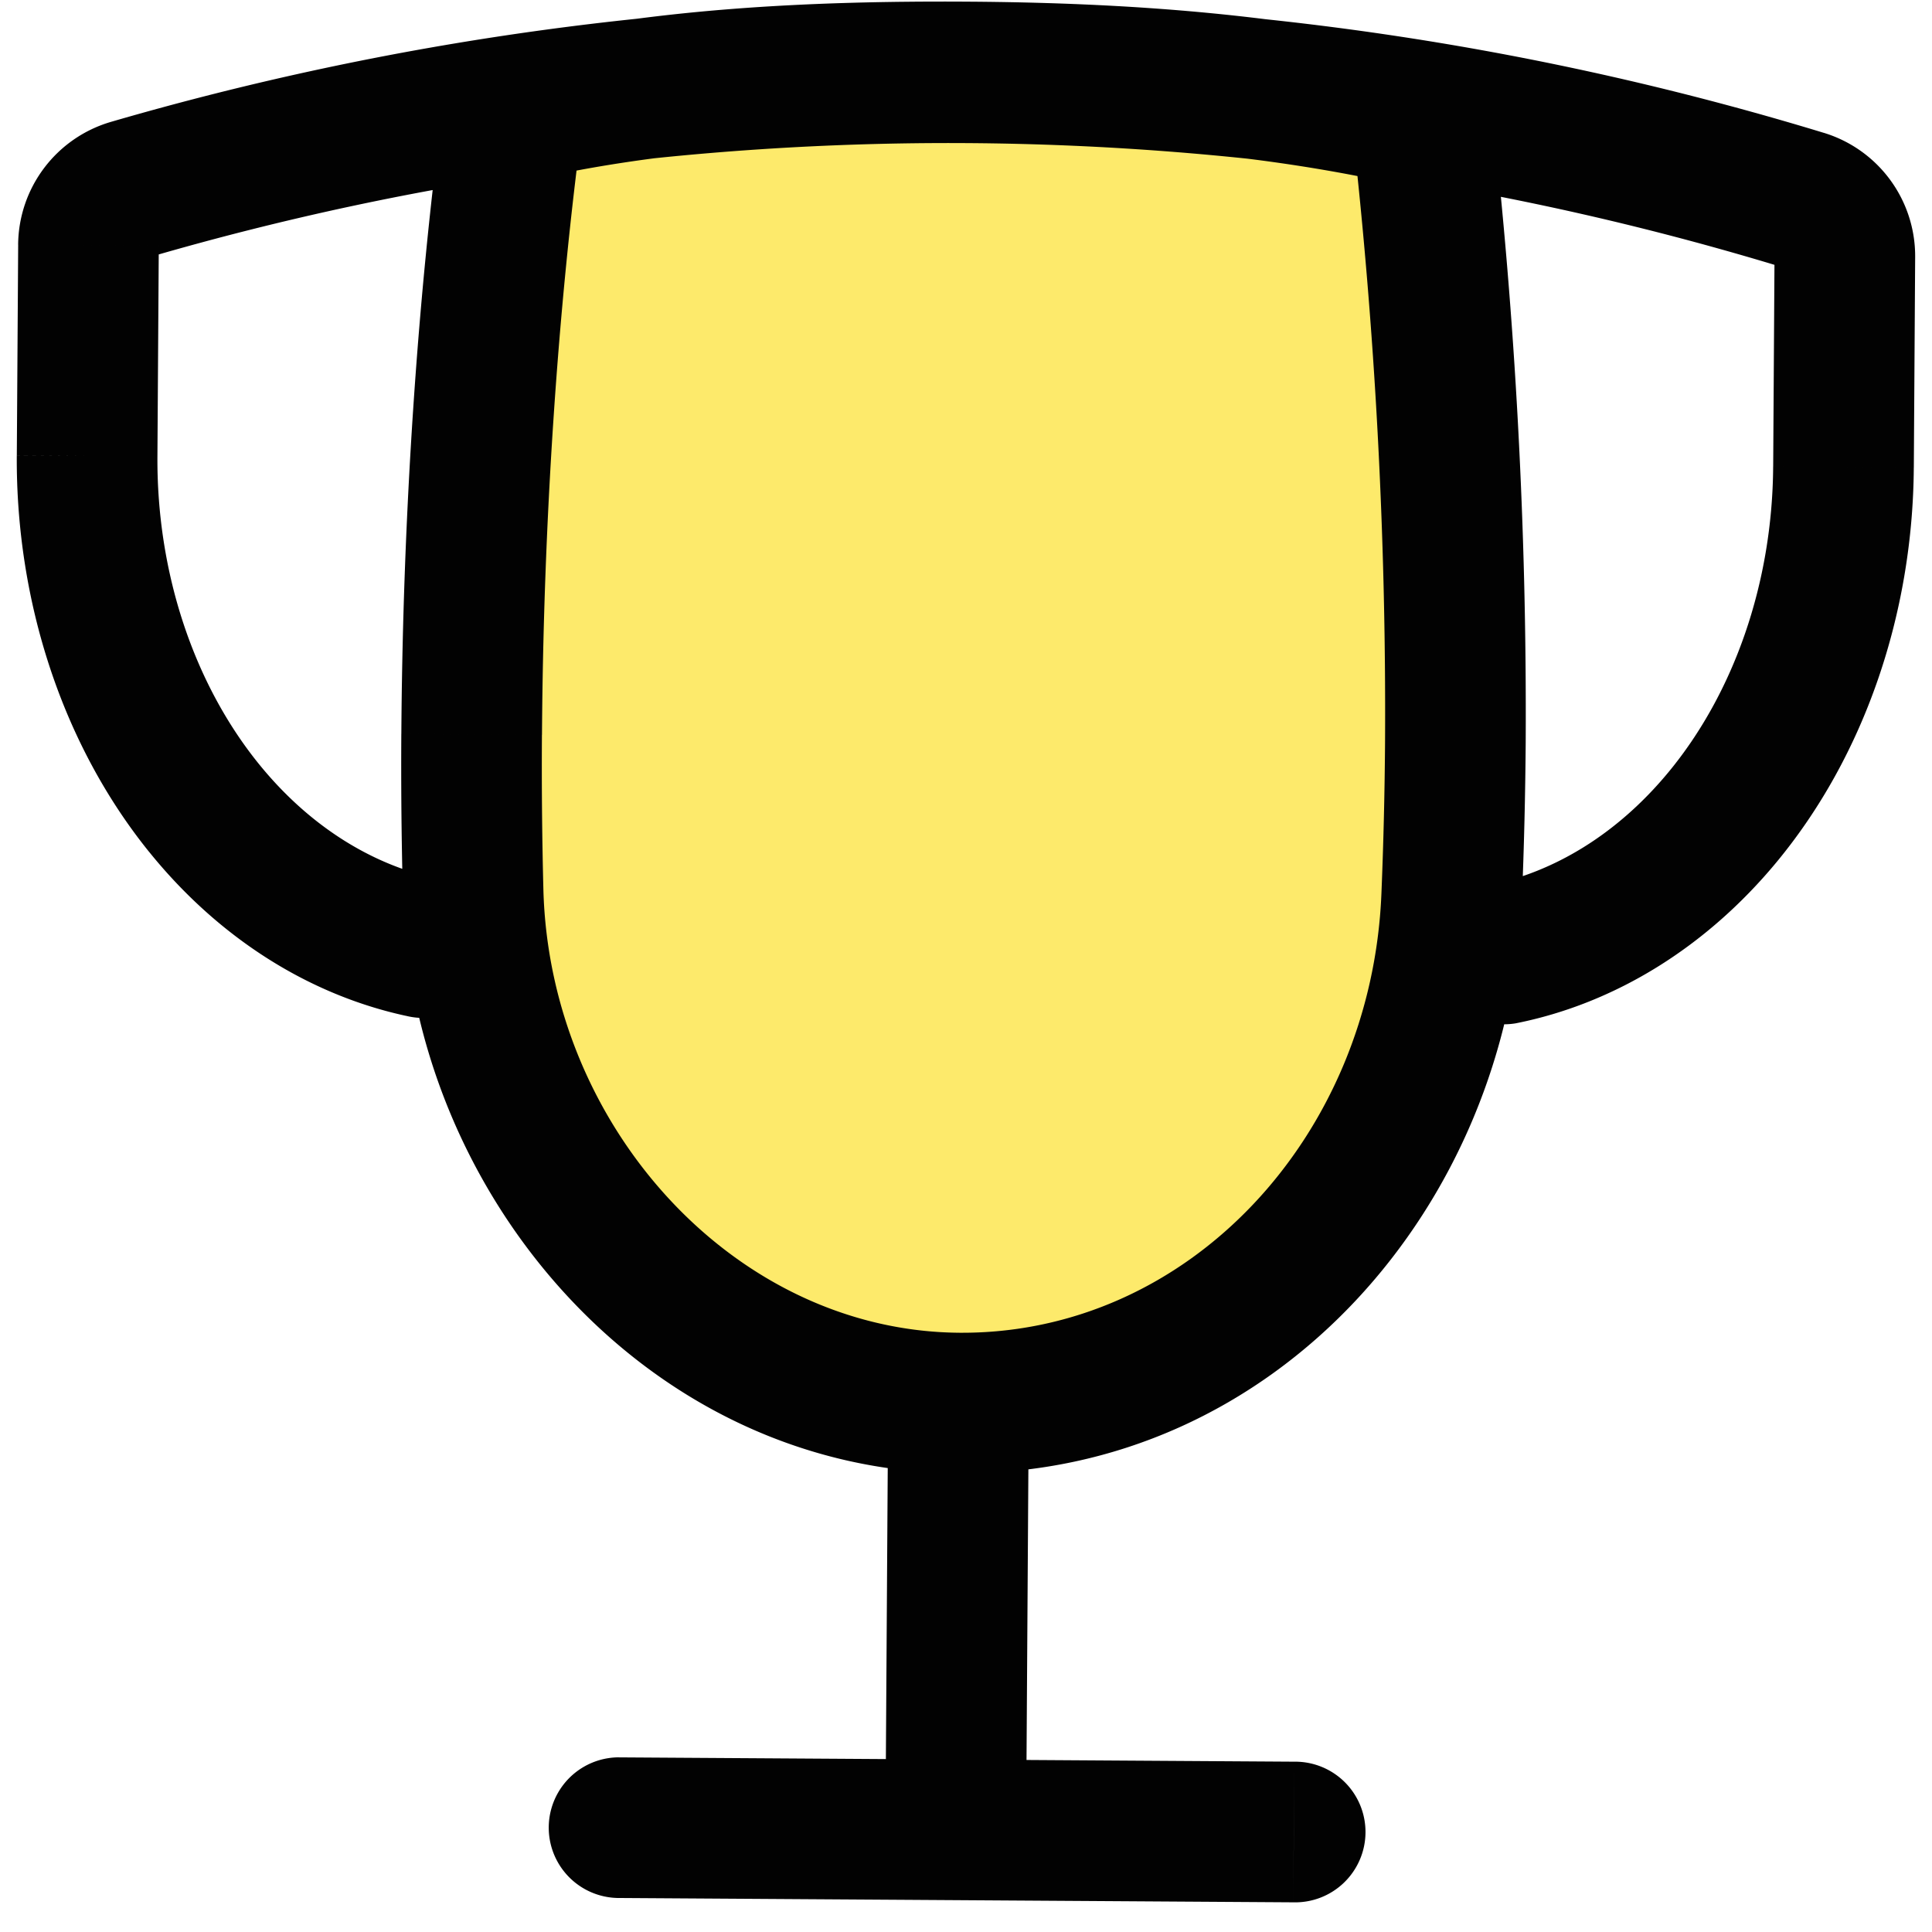 <svg xmlns="http://www.w3.org/2000/svg" width="64" height="64" fill="none"><path fill="#FDEA6B" d="M15.673 29.512c.225 8.905 7.196 16.908 16.103 16.966 9.064.058 15.942-7.717 16.312-16.774q.105-2.556.124-5.168a176 176 0 0 0-1.11-20.632c-4.833-1.112-9.81-1.486-15.043-1.52-5.233-.033-10.314.235-15.062 1.326-.853 6.345-1.328 13.558-1.373 20.617q-.018 2.619.049 5.185"/><path fill="#020202" d="M34.08 46.528a2.33 2.33 0 0 0-4.659-.03l2.33.015zM29.33 60.6a2.33 2.33 0 1 0 4.66.03l-2.33-.015zm-8.853-2.386a2.33 2.33 0 0 0-.03 4.659l.015-2.33zm22.366 4.803a2.33 2.33 0 1 0 .03-4.659l-.014 2.33zM61.069 15.47l-2.33-.015zm-4.01 11.602 1.793 1.486zM49.3 29.331a2.33 2.33 0 0 0 .91 4.568l-.455-2.284zm-35.848 4.32a2.33 2.33 0 1 0 .987-4.552l-.494 2.276zM6.747 26.75l1.813-1.462zm-3.86-11.653 2.328.015-2.329-.015zm.044-6.973L.6 8.109zM4.33 6.273l.65 2.236zm55.407.356-.679 2.228zm1.376 1.869 2.329.015-2.33-.015zm-45.44 21.014-2.329.059zm16.103 16.966.015-2.33zm16.312-16.774 2.327.096zm.124-5.168-2.33-.015zm-1.11-20.632 2.315-.265-.187-1.636-1.605-.37-.522 2.27zM32.06 2.384l-.015 2.33zM16.997 3.71l-.522-2.27-1.571.362-.215 1.598zm-1.373 20.617 2.329.015-2.33-.015zM31.75 46.513l-2.329-.015-.09 14.102 2.329.015 2.33.015.09-14.102zm-11.288 14.03-.015 2.33 22.396.144.015-2.33.015-2.329-22.396-.143zm40.606-45.072-2.33-.015c-.024 3.879-1.31 7.518-3.475 10.132l1.794 1.485 1.794 1.486c2.916-3.522 4.515-8.229 4.546-13.073l-2.33-.015zm-4.01 11.602-1.795-1.485c-1.7 2.053-3.802 3.312-5.963 3.742l.455 2.285.455 2.284c3.32-.66 6.333-2.553 8.641-5.34l-1.794-1.486zm-43.112 4.302.493-2.276c-2.142-.465-4.214-1.748-5.879-3.811L6.747 26.75l-1.813 1.462c2.26 2.802 5.228 4.726 8.518 5.44zM6.747 26.75l1.813-1.462c-2.13-2.642-3.37-6.297-3.345-10.176l-2.329-.015-2.33-.014c-.03 4.843 1.508 9.57 4.378 13.13zm-3.86-11.653 2.328.015.045-6.973-2.33-.015-2.328-.015-.045 6.973zm.044-6.973 2.33.015a.39.39 0 0 1-.28.37L4.33 6.273l-.65-2.237A4.27 4.27 0 0 0 .601 8.109zM4.33 6.273l.65 2.236a94.7 94.7 0 0 1 54.078.348l.68-2.228.679-2.228a99.4 99.4 0 0 0-56.738-.365zm55.407.356-.679 2.228a.39.39 0 0 1-.275-.374l2.33.015 2.329.015A4.27 4.27 0 0 0 60.416 4.4zm1.376 1.869-2.33-.015-.044 6.973 2.329.015 2.33.015.044-6.973-2.33-.015zm-45.44 21.014-2.329.059c.251 9.945 8.046 19.17 18.417 19.236l.015-2.33.015-2.328C24.347 44.1 18.2 37.317 18 29.453zm16.103 16.966-.015 2.329c10.538.068 18.242-8.927 18.654-19.007l-2.327-.096-2.327-.095c-.329 8.034-6.38 14.588-13.97 14.54zm16.312-16.774 2.327.096q.107-2.595.126-5.249l-2.33-.015-2.329-.015a148 148 0 0 1-.121 5.088zm.124-5.168 2.329.015a178 178 0 0 0-1.124-20.912l-2.314.265-2.315.264a173 173 0 0 1 1.094 20.353zm-1.11-20.632.523-2.27C42.565.47 37.403.09 32.075.055l-.016 2.33-.015 2.329c5.138.033 9.93.4 14.537 1.46l.522-2.27zM32.06 2.384l.015-2.329C26.77.021 21.481.29 16.475 1.44l.522 2.27.522 2.27c4.49-1.032 9.363-1.3 14.525-1.266l.015-2.33zM16.997 3.71 14.69 3.4c-.868 6.453-1.349 13.766-1.395 20.912l2.33.015 2.329.015c.045-6.972.515-14.086 1.353-20.321l-2.309-.31zm-1.373 20.617-2.33-.015a166 166 0 0 0 .05 5.259l2.329-.059L18 29.453a160 160 0 0 1-.048-5.111l-2.33-.015z"/></svg>